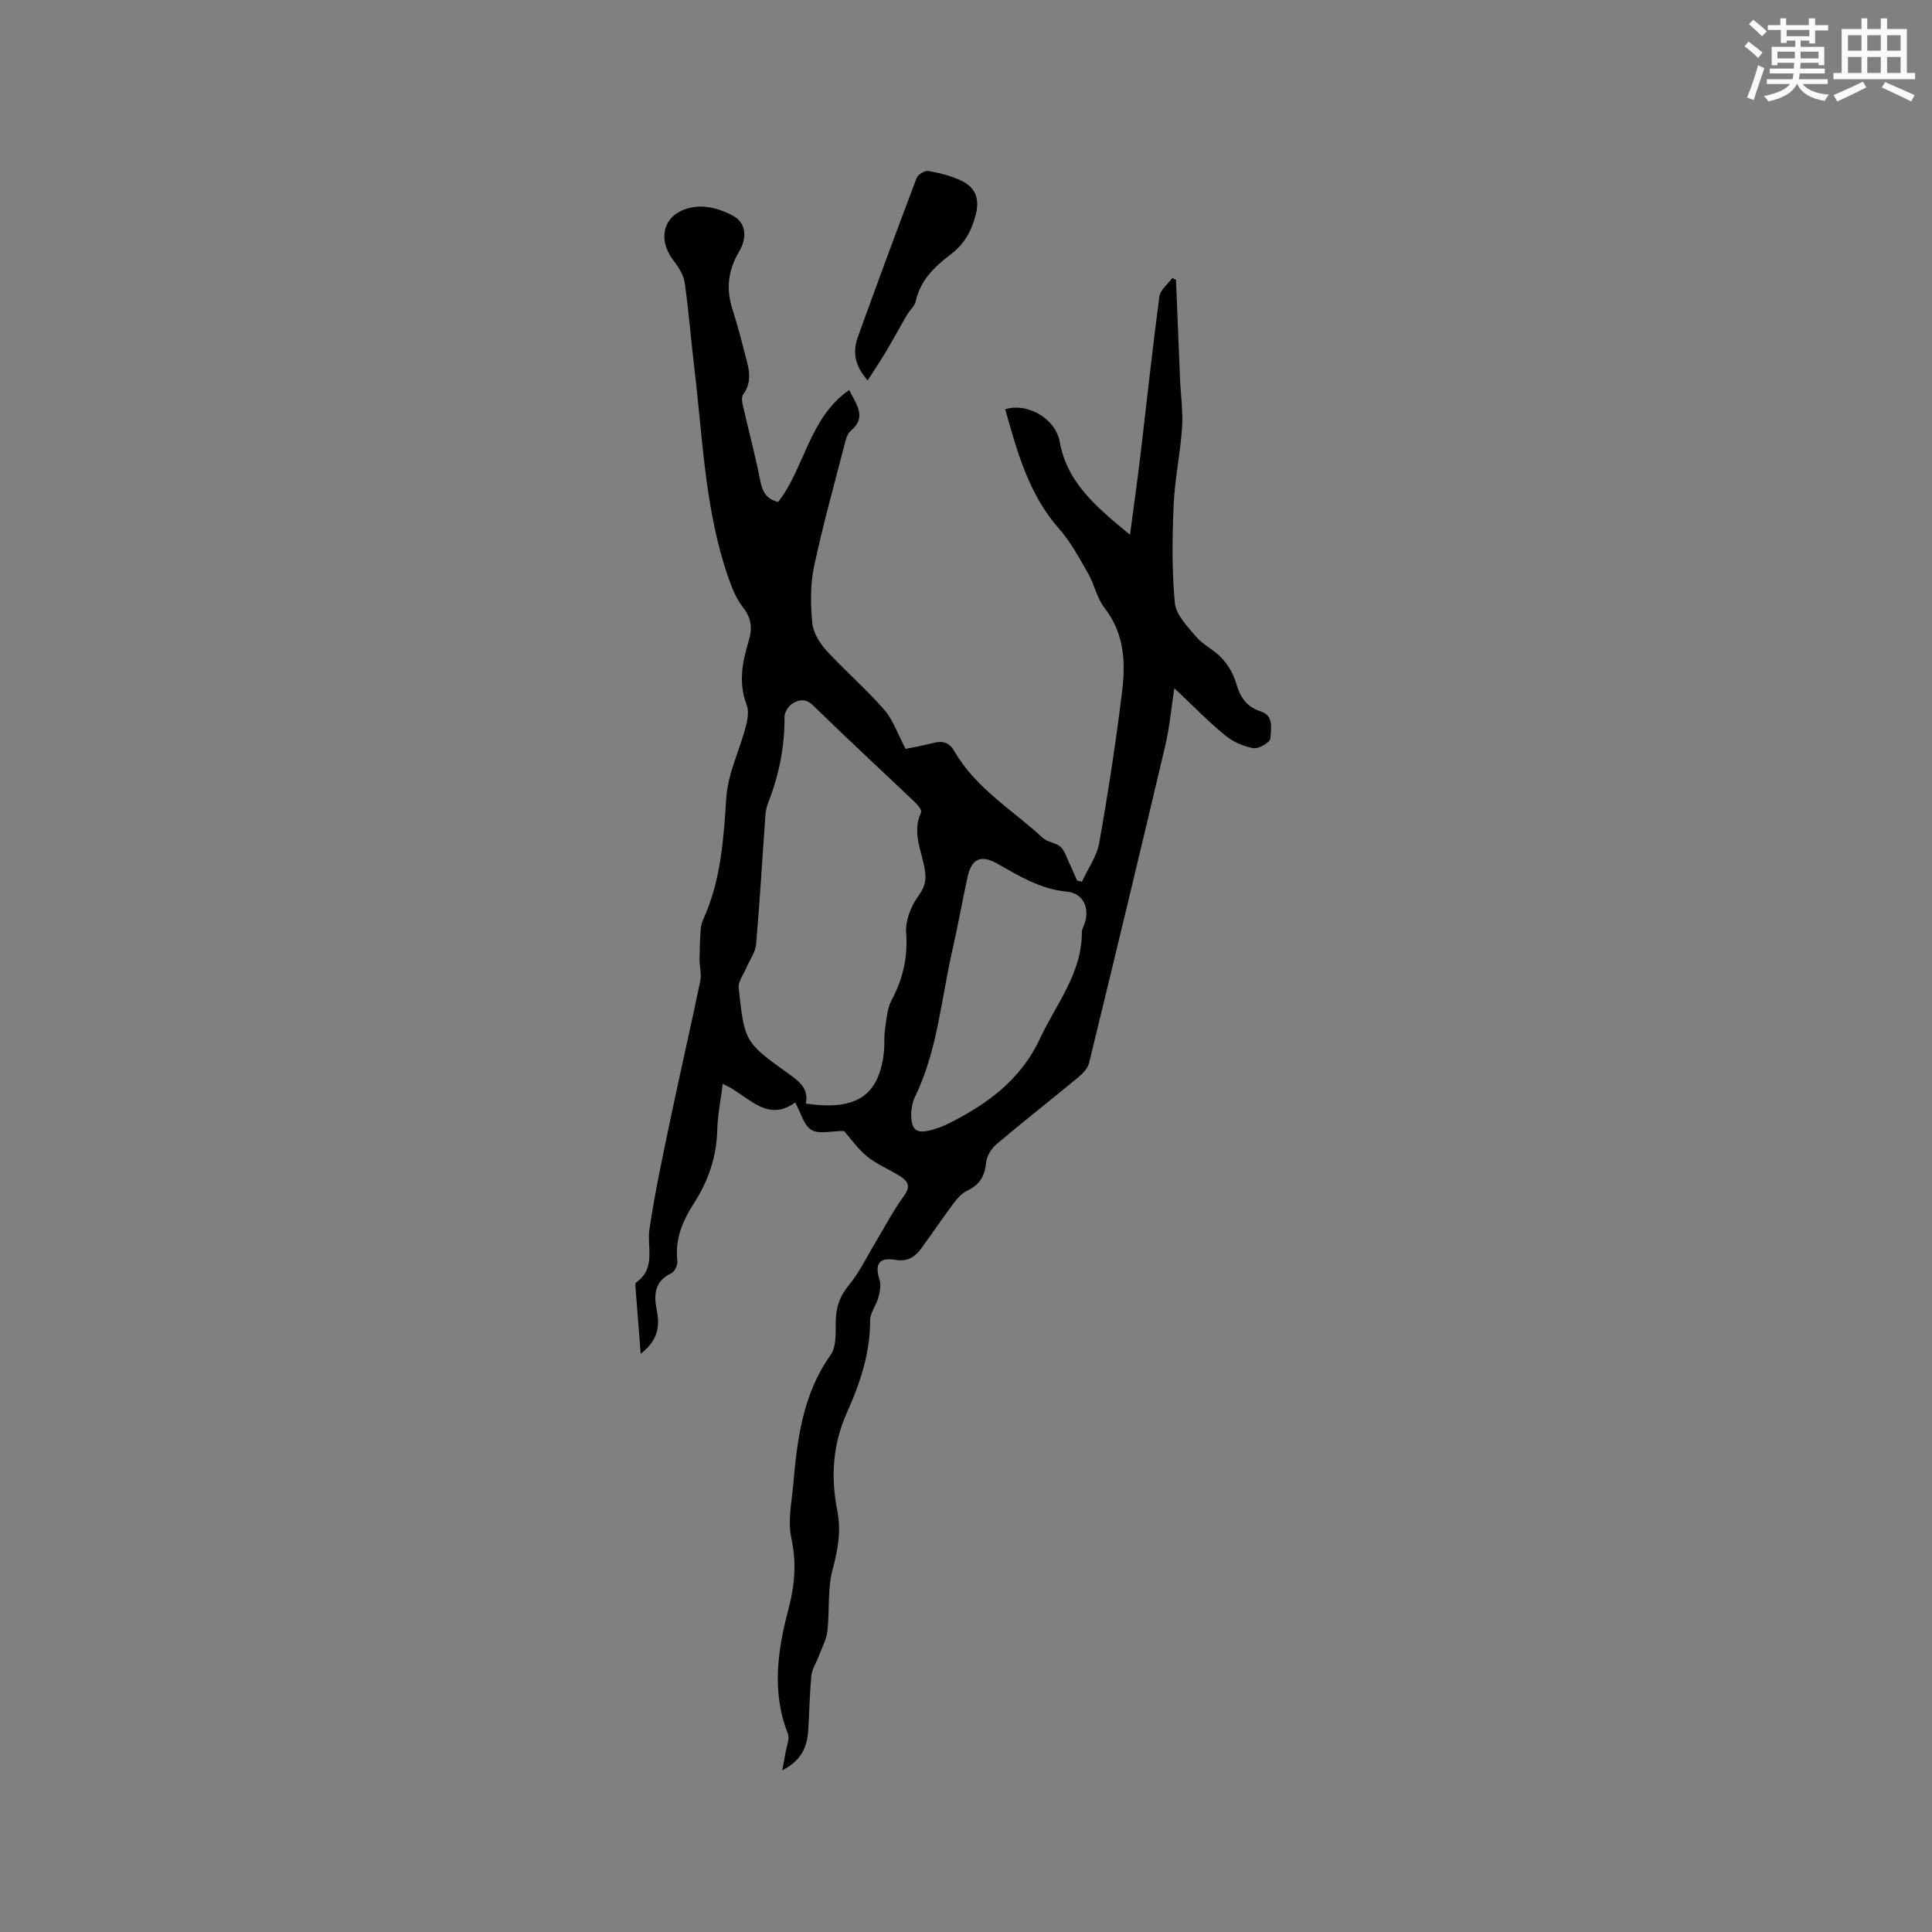 <svg enable-background="new 0 0 400 400" viewBox="0 0 400 400" xmlns="http://www.w3.org/2000/svg"><rect x="0" y="0" width="400" height="400" fill="#808080" stroke="none"/><path d="m161.12 103.92c5.53-7.14 6.36-17.36 14.69-23.17 1.5 3.03 3.73 5.6.3 8.49-.52.44-.85 1.24-1.03 1.93-2.24 8.7-4.68 17.36-6.54 26.14-.8 3.75-.72 7.8-.37 11.64.18 1.98 1.48 4.15 2.88 5.68 3.86 4.22 8.24 7.98 11.99 12.28 1.87 2.14 2.83 5.08 4.46 8.14 1.4-.29 3.56-.67 5.68-1.22 1.97-.51 3.33-.19 4.45 1.76 4.42 7.65 12.03 12.12 18.3 17.91.96.88 2.66.95 3.63 1.82.88.79 1.25 2.15 1.79 3.29.58 1.21 1.09 2.45 1.63 3.68.34.09.67.19 1.01.28 1.24-2.69 3.1-5.27 3.6-8.09 1.85-10.42 3.46-20.89 4.74-31.39.73-6.02.44-11.99-3.65-17.22-1.58-2.03-2.09-4.86-3.4-7.14-1.81-3.17-3.57-6.48-5.96-9.19-6.35-7.19-8.71-15.98-11.2-24.81 4.1-1.29 9.21 1.3 10.8 5.16.16.39.35.79.42 1.2 1.38 8.66 7.55 13.83 14.62 19.62.78-5.9 1.53-11.25 2.17-16.61 1.3-10.92 2.46-21.85 3.91-32.74.18-1.36 1.76-2.54 2.69-3.81.25.13.5.27.75.4.28 6.82.54 13.63.83 20.45.14 3.39.65 6.8.42 10.16-.36 5.35-1.51 10.65-1.74 15.99-.29 6.75-.39 13.57.25 20.27.24 2.47 2.61 4.91 4.41 7.01 1.49 1.74 3.79 2.77 5.34 4.46 1.28 1.4 2.37 3.21 2.89 5.03.82 2.87 2.08 4.98 5.06 5.93 2.93.93 2.16 3.68 2.08 5.65-.03.77-2.42 2.19-3.5 2-2.07-.36-4.26-1.32-5.88-2.66-3.5-2.88-6.68-6.15-10.51-9.75-.66 4.32-.99 8.16-1.87 11.87-5.17 21.93-10.44 43.83-15.78 65.72-.27 1.09-1.26 2.16-2.18 2.92-5.64 4.66-11.4 9.17-16.98 13.89-1.08.91-2.06 2.5-2.17 3.85-.24 2.84-1.42 4.61-3.96 5.82-1.08.51-2 1.55-2.74 2.54-2.28 3.06-4.41 6.22-6.66 9.3-1.31 1.8-2.84 2.88-5.39 2.44-3.42-.58-4.34.87-3.31 4.08.36 1.12.08 2.54-.24 3.73-.43 1.61-1.7 3.14-1.7 4.71.01 6.76-2.06 13.02-4.75 18.98-3.02 6.7-3.43 13.4-2.05 20.41.81 4.13.17 8.01-.95 12.11-1.11 4.08-.61 8.58-1.1 12.86-.2 1.76-1.14 3.44-1.77 5.14-.5 1.34-1.39 2.63-1.53 4-.38 3.79-.42 7.61-.67 11.42-.22 3.33-1.32 6.2-5.37 8.24.3-1.62.52-2.67.69-3.73.21-1.29.89-2.79.47-3.85-3.42-8.7-2.1-17.38.16-25.94 1.3-4.93 1.64-9.55.55-14.61-.75-3.48.07-7.34.4-11.01.83-9.43 1.96-18.72 7.73-26.83 1.19-1.67 1.06-4.45 1.07-6.73.01-3 .78-5.41 2.76-7.8 2.18-2.64 3.68-5.84 5.47-8.8 1.95-3.23 3.68-6.61 5.91-9.63 1.49-2.02.72-3.09-.83-4.08-2.21-1.42-4.75-2.39-6.76-4.03-2.02-1.65-3.56-3.88-4.84-5.33-2.61 0-5.15.72-6.73-.2-1.57-.92-2.17-3.5-3.37-5.69-6.06 4.38-9.89-1.69-15-3.85-.42 3.34-1.06 6.44-1.14 9.56-.15 5.58-1.86 10.56-4.84 15.18-2.34 3.63-3.96 7.43-3.41 11.94.1.81-.58 2.2-1.27 2.53-3.6 1.69-3.62 4.61-2.98 7.79.68 3.39.06 6.26-3.35 8.87-.4-5.04-.76-9.61-1.11-14.18-.01-.2.04-.5.18-.59 4.14-2.92 2.19-7.24 2.75-11.06 1.18-7.95 2.89-15.82 4.54-23.69 1.93-9.22 4.06-18.4 5.97-27.63.3-1.45-.16-3.04-.15-4.57.02-2.09.1-4.19.25-6.27.05-.72.3-1.46.6-2.13 3.59-7.98 4.13-16.45 4.7-25.06.33-4.94 2.72-9.72 4.02-14.62.38-1.45.69-3.24.19-4.55-1.77-4.58-.87-8.95.45-13.34.79-2.61.49-4.74-1.3-6.98-1.39-1.75-2.24-4.02-2.99-6.17-4.77-13.77-5.22-28.27-6.92-42.55-.73-6.1-1.21-12.24-2.06-18.32-.22-1.56-1.19-3.14-2.19-4.43-3.95-5.07-1.97-10.6 4.53-11.32 2.52-.28 5.51.63 7.77 1.92 2.67 1.53 2.8 4.56 1.13 7.37-2.24 3.76-2.74 7.66-1.37 11.89 1.17 3.61 2.08 7.32 3.04 11 .6 2.3.74 4.56-.81 6.67-.34.47-.27 1.39-.12 2.05 1.19 5.23 2.59 10.41 3.62 15.67.44 2.39 1.29 3.96 3.75 4.53zm5.72 124.56c10.44 1.54 15.14-1.59 16.16-10.62.18-1.57 0-3.19.23-4.75.3-2.05.43-4.28 1.37-6.04 2.36-4.43 3.38-8.88 3.01-13.96-.18-2.47.96-5.44 2.46-7.5 1.32-1.82 1.76-3.22 1.44-5.35-.6-3.97-2.79-7.86-.8-12.07.19-.4-.62-1.46-1.17-1.99-7.06-6.72-14.22-13.33-21.19-20.14-1.53-1.5-2.93-1.2-4.23-.44-.86.51-1.71 1.87-1.7 2.84.06 6.13-1.13 11.98-3.35 17.66-.34.87-.54 1.83-.61 2.77-.64 8.87-1.14 17.75-1.92 26.6-.15 1.7-1.35 3.3-2.05 4.95-.57 1.36-1.7 2.8-1.56 4.09 1.23 11.22 1.26 11.26 10.34 17.78 2.23 1.59 4.22 3.1 3.57 6.17zm21.83 1.55c-.14 3.92.91 4.81 4.21 3.91 1.11-.31 2.23-.69 3.26-1.2 8.09-4.03 15.12-9.04 19.15-17.67 3.37-7.21 8.74-13.57 8.7-22.11 0-.5.28-1.01.47-1.5 1.28-3.33-.12-6.55-3.59-6.86-5.52-.5-9.94-3.3-14.54-5.87-3.22-1.8-5.19-.92-6 2.8-1.09 4.95-1.95 9.96-3.09 14.9-2.39 10.37-3.11 21.16-7.92 30.91-.45.91-.5 2.03-.65 2.69z" fill="#010000"/><path d="m179.64 78.76c-2.94-3.33-3.04-6.21-1.98-9.14 3.96-10.94 7.98-21.85 12.1-32.73.28-.74 1.71-1.63 2.43-1.5 2.36.43 4.78 1.01 6.93 2.06 2.73 1.34 3.74 3.55 2.93 6.86-.85 3.47-2.36 6.19-5.2 8.35-3.32 2.51-6.29 5.32-7.25 9.69-.23 1.05-1.27 1.91-1.86 2.91-1.45 2.49-2.82 5.04-4.29 7.52-1.14 1.9-2.39 3.75-3.81 5.98z" fill="#010000"/><g fill="#fafafb"><path d="m361.2 9.6.8-1c.9.7 1.9 1.4 2.9 2.3l-.9 1.1c-1-1-2-1.8-2.8-2.4zm.5 10.6c.9-2.1 1.6-4.3 2.3-6.7.4.2.8.4 1.3.6-.7 2.1-1.5 4.3-2.2 6.6zm.4-15.2.9-.9c1 .8 2 1.6 2.8 2.4l-1 1c-.9-.9-1.8-1.7-2.7-2.5zm12.5-1.2h1.2v1.4h2.7v1.1h-2.7v2.7h-1.2v-.6h-1.8v1.3h4.9v3.8h-1.2v-.5h-3.7c0 .4-.1.9-.1 1.2h5.1v1h-5.2c0 .5-.1.9-.2 1.2h6v1h-5.2c1.1 1.3 2.9 2 5.5 2.2-.4.4-.7.8-.9 1.3-2.9-.5-4.8-1.6-5.7-3.5h-.1c-.8 1.7-2.7 2.9-5.9 3.6-.2-.4-.6-.8-.9-1.1 2.8-.6 4.6-1.4 5.4-2.5h-4.8v-1h5.3c.1-.3.2-.7.2-1.2h-4.9v-1h5c0-.4 0-.8.1-1.2h-3.5v.5h-1.2v-3.8h4.9v-1.3h-1.8v.5h-1.2v-2.7h-2.7v-1h2.6v-1.4h1.2v1.4h4.7v-1.4zm-6.6 8.3h3.6c0-.4 0-.9 0-1.4h-3.6zm1.9-4.6h4.7v-1.3h-4.7zm6.6 3.2h-3.7v1.4h3.7z"/><path d="m385.3 3.8h1.3v2.2h2.8v-2.2h1.3v2.2h4.1v9.1h1.7v1.3h-16.9v-1.3h1.7v-9.1h4.1v-2.2zm.4 13.1.7 1.2c-1.8.9-3.8 1.9-6 2.9-.2-.4-.5-.8-.8-1.3 2.3-1 4.3-1.9 6.1-2.8zm-3.1-6.4h2.8v-3.2h-2.8zm0 4.6h2.8v-3.3h-2.8zm4-4.6h2.8v-3.2h-2.8zm0 4.6h2.8v-3.3h-2.8zm3.7 1.9c2.1.9 4.1 1.8 6.1 2.7l-.7 1.3c-2.2-1.1-4.2-2-6.1-2.9zm3.2-9.7h-2.8v3.2h2.8zm-2.8 7.8h2.8v-3.3h-2.8z"/></g></svg>